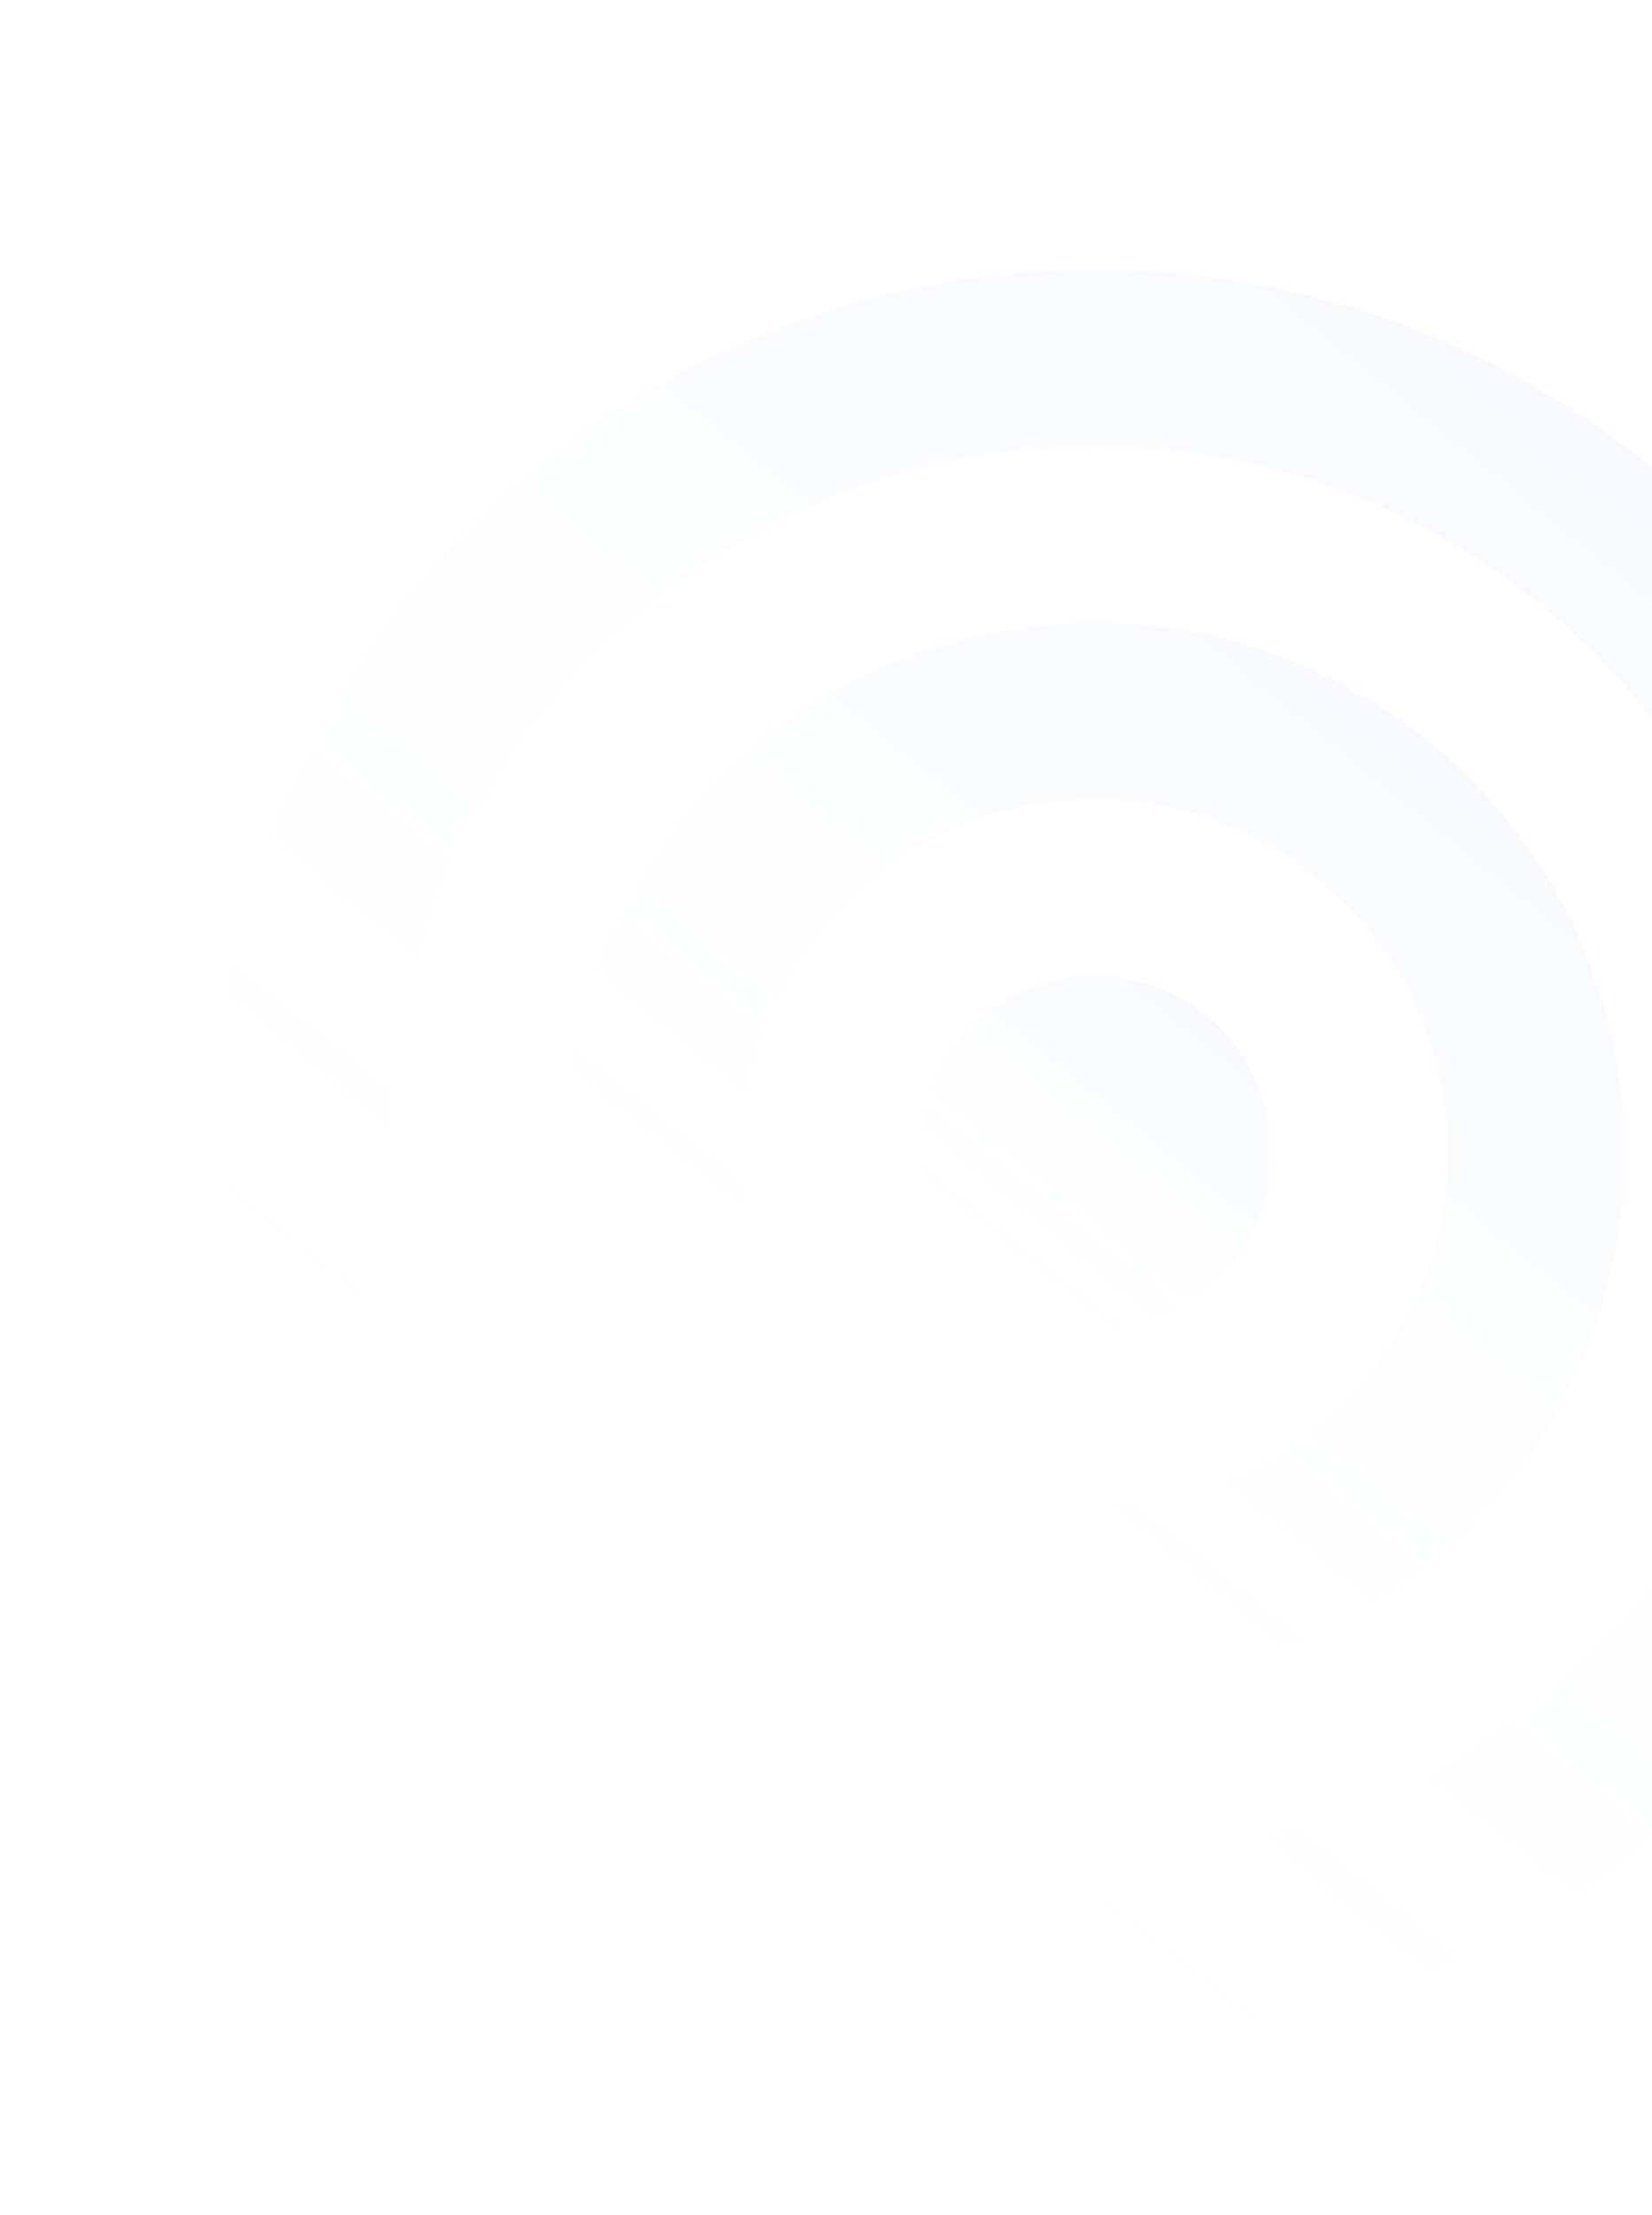 <svg width="479" height="642" viewBox="0 0 479 642" fill="none" xmlns="http://www.w3.org/2000/svg">
<path d="M446.486 175.101C415.057 149.583 376.769 133.954 336.46 130.19C296.151 126.425 255.631 134.694 220.02 153.951C184.409 173.208 155.306 202.589 136.388 238.381C117.47 274.173 109.586 314.769 113.733 355.04C114.427 361.795 112.409 368.548 108.124 373.815C103.839 379.081 97.637 382.43 90.883 383.124C84.129 383.818 77.376 381.801 72.109 377.516C66.842 373.231 63.494 367.029 62.8 360.275C59.325 326.875 62.476 293.118 72.07 260.939C81.665 228.759 97.515 198.788 118.713 172.745C207.813 62.996 369.002 46.258 478.751 135.358C588.5 224.459 605.238 385.648 516.138 495.397C495.005 521.493 468.931 543.163 439.409 559.165C409.887 575.167 377.498 585.186 344.097 588.648C337.344 589.356 330.587 587.353 325.311 583.079C320.035 578.806 316.673 572.611 315.965 565.858C315.256 559.106 317.259 552.348 321.533 547.072C325.807 541.796 332.002 538.435 338.755 537.726C379.019 533.51 417.129 517.453 448.271 491.585C479.412 465.716 502.186 431.197 513.716 392.39C525.245 353.582 525.012 312.227 513.046 273.552C501.079 234.877 477.917 200.617 446.486 175.101Z" fill="url(#paint0_linear_2066_6364)" fill-opacity="0.5"/>
<path d="M349.693 294.327C339.153 285.77 325.645 281.75 312.141 283.153C298.637 284.555 286.243 291.264 277.685 301.805C269.128 312.345 265.109 325.853 266.511 339.357C267.913 352.861 274.622 365.255 285.163 373.812C295.703 382.37 309.211 386.389 322.715 384.987C336.219 383.585 348.613 376.875 357.17 366.335C365.728 355.795 369.747 342.287 368.345 328.783C366.943 315.278 360.234 302.885 349.693 294.327Z" fill="url(#paint1_linear_2066_6364)" fill-opacity="0.5"/>
<path d="M237.942 269.535C248.553 256.46 262.224 246.204 277.745 239.676C293.266 233.147 310.158 230.547 326.924 232.107C343.69 233.667 359.813 239.338 373.863 248.617C387.914 257.897 399.459 270.498 407.476 285.306C415.492 300.114 419.733 316.67 419.822 333.508C419.911 350.346 415.845 366.946 407.985 381.838C400.126 396.729 388.714 409.452 374.762 418.88C360.811 428.307 344.749 434.148 328 435.885C324.655 436.232 321.411 437.235 318.454 438.836C315.496 440.437 312.883 442.605 310.763 445.216C308.643 447.827 307.059 450.83 306.099 454.053C305.14 457.277 304.825 460.657 305.173 464.002C305.874 470.758 309.231 476.959 314.504 481.24C317.115 483.359 320.118 484.944 323.341 485.903C326.565 486.863 329.945 487.177 333.29 486.83C363.502 483.694 392.106 471.669 415.484 452.277C438.861 432.884 455.963 406.994 464.627 377.882C473.291 348.769 473.127 317.741 464.156 288.722C455.185 259.703 437.811 233.995 414.23 214.851C390.648 195.706 361.919 183.984 331.676 181.167C301.433 178.35 271.033 184.565 244.322 199.025C217.611 213.486 195.787 235.542 181.612 262.406C167.436 289.269 161.545 319.733 164.683 349.945C165.031 353.289 166.035 356.531 167.636 359.487C169.238 362.443 171.406 365.055 174.017 367.173C176.628 369.291 179.63 370.874 182.853 371.832C186.075 372.789 189.455 373.103 192.799 372.755C196.143 372.406 199.385 371.403 202.341 369.801C205.297 368.199 207.909 366.031 210.027 363.421C212.145 360.81 213.728 357.807 214.686 354.585C215.643 351.362 215.957 347.982 215.609 344.639C214.195 331.266 215.441 317.746 219.274 304.856C223.107 291.967 229.452 279.963 237.942 269.535Z" fill="url(#paint2_linear_2066_6364)" fill-opacity="0.5"/>
<defs>
<linearGradient id="paint0_linear_2066_6364" x1="478.751" y1="135.358" x2="198.71" y2="480.298" gradientUnits="userSpaceOnUse">
<stop stop-color="#2457DB" stop-opacity="0.08"/>
<stop offset="1" stop-color="white" stop-opacity="0"/>
</linearGradient>
<linearGradient id="paint1_linear_2066_6364" x1="349.693" y1="294.327" x2="285.163" y2="373.812" gradientUnits="userSpaceOnUse">
<stop stop-color="#2457DB" stop-opacity="0.08"/>
<stop offset="1" stop-color="white" stop-opacity="0"/>
</linearGradient>
<linearGradient id="paint2_linear_2066_6364" x1="414.23" y1="214.851" x2="244.259" y2="424.211" gradientUnits="userSpaceOnUse">
<stop stop-color="#2457DB" stop-opacity="0.08"/>
<stop offset="1" stop-color="white" stop-opacity="0"/>
</linearGradient>
</defs>
</svg>
